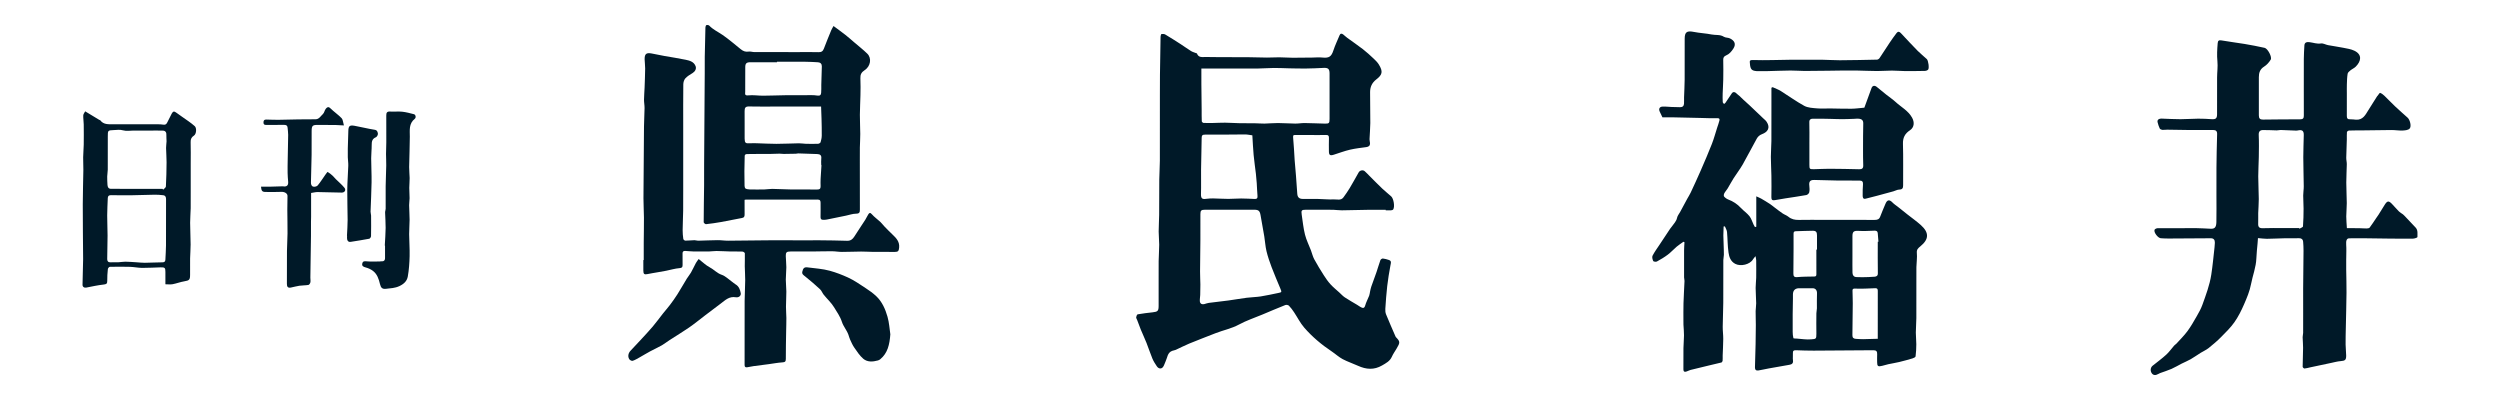 <?xml version="1.0" encoding="UTF-8"?><svg id="a" xmlns="http://www.w3.org/2000/svg" width="500" height="80" viewBox="0 0 500 80"><defs><style>.b{fill:#001928;stroke-width:0px;}</style></defs><path class="b" d="M277.144,41.963c-1.242,0-2.484-.014-3.726.003-1.68.023-3.359.082-5.039.098-.57.006-1.14-.087-1.712-.107-.571-.021-1.144-.01-1.716-.011-1.26-.001-2.519-.002-3.779,0-.844.001-.96.126-.833.973.201,1.339.33,2.697.658,4.004.271,1.08.79,2.097,1.189,3.145.224.589.359,1.223.655,1.771.594,1.098,1.25,2.165,1.922,3.219.402.631.837,1.253,1.339,1.805.54.594,1.175,1.101,1.77,1.644.361.33.692.706,1.095.973.797.528,1.635.994,2.455,1.486.334.2.648.458,1.007.587.294.105.489-.026.599-.423.19-.686.549-1.323.806-1.993.102-.265.117-.563.18-.844.072-.319.129-.644.236-.951.342-.982.716-1.952,1.054-2.935.271-.789.489-1.597.776-2.379.057-.155.335-.34.493-.325.404.039.806.159,1.195.289.598.201.404.623.321,1.076-.253,1.376-.485,2.759-.646,4.148-.175,1.51-.277,3.03-.378,4.548-.024.364.009.767.144,1.1.594,1.464,1.235,2.909,1.861,4.361.032.075.066.157.121.214.854.879.866,1.057.1,2.325-.318.527-.677,1.038-.926,1.597-.396.89-1.182,1.28-1.952,1.731-1.597.935-3.185.812-4.807.069-1.018-.467-2.095-.813-3.08-1.337-.776-.413-1.436-1.04-2.174-1.531-2.05-1.366-3.931-2.938-5.534-4.8-.784-.911-1.329-2.025-2.003-3.033-.309-.461-.636-.919-1.023-1.313-.146-.148-.524-.219-.723-.14-1.546.611-3.073,1.268-4.606,1.91-1.56.653-3.184,1.187-4.662,1.99-1.501.816-3.149,1.129-4.704,1.739-1.765.693-3.538,1.367-5.292,2.088-.9.37-1.763.83-2.65,1.233-.219.099-.473.119-.702.201-.986.353-.965,1.353-1.331,2.102-.176.36-.27.771-.494,1.095-.332.481-.903.426-1.268-.114-.332-.492-.659-1.002-.886-1.546-.425-1.017-.757-2.072-1.163-3.097-.361-.91-.782-1.795-1.156-2.699-.259-.626-.483-1.266-.723-1.899-.071-.188-.216-.385-.195-.562.025-.211.167-.558.304-.582.991-.173,1.992-.295,2.993-.402,1.022-.108,1.192-.276,1.192-1.309,0-1.561,0-3.123,0-4.684,0-1.416-.016-2.833.005-4.249.016-1.092.108-2.183.112-3.275.003-.88-.109-1.761-.108-2.641.001-1.101.088-2.202.097-3.304.02-2.372.002-4.745.025-7.117.012-1.243.111-2.486.116-3.729.015-4.434.005-8.867.006-13.301,0-1.281-.002-2.562.013-3.843.031-2.559.071-5.119.121-7.677.004-.186.098-.51.194-.527.242-.044.551-.021.758.102,1.042.62,2.065,1.273,3.084,1.93.692.446,1.357.937,2.057,1.371.299.186.657.277.988.411.066.027.181.032.195.074.319.908,1.119.691,1.764.705,1.957.044,3.915.029,5.872.036.806.003,1.612-.009,2.418.003,1.317.02,2.633.067,3.95.077.814.006,1.628-.058,2.441-.052.912.007,1.823.081,2.735.086,1.298.007,2.595-.022,3.893-.035.667-.007,1.34-.078,1.999-.006,1.346.146,1.814-.178,2.222-1.433.333-1.025.813-2.002,1.223-3.003.167-.407.427-.416.734-.178.279.216.53.47.814.678,1.042.761,2.113,1.484,3.133,2.273.738.571,1.426,1.208,2.108,1.847.387.363.782.746,1.06,1.191.908,1.454.692,2.084-.483,2.994-.892.692-1.246,1.513-1.252,2.537-.011,2.067.054,4.134.043,6.2-.006,1.077-.117,2.154-.158,3.231-.01.263.091.529.1.795.016.475-.237.711-.709.777-1.105.156-2.222.271-3.305.525-1.093.256-2.151.66-3.224.999-.77.243-.984.087-.986-.727-.002-.852-.024-1.705.009-2.556.019-.489-.121-.681-.639-.663-.995.036-1.993.01-2.99.01-1.017,0-2.034,0-3.05,0-.308,0-.54-.039-.489.467.152,1.515.202,3.04.309,4.56.074,1.04.184,2.078.265,3.117.093,1.206.163,2.414.259,3.619.057.72.404,1.02,1.144,1.022,1.015.004,2.031-.014,3.046.005,1.042.02,2.086.136,3.123.088.649-.03,1.428.279,1.932-.423.44-.611.876-1.228,1.262-1.873.612-1.021,1.18-2.068,1.769-3.102.243-.426.852-.559,1.219-.24.34.296.643.635.963.954.846.843,1.678,1.699,2.543,2.522.568.541,1.191,1.024,1.776,1.549.501.449.762,2.064.413,2.614-.069.108-.277.167-.426.178-.357.025-.717.008-1.075.008,0-.036,0-.073,0-.109ZM240.274,13.712c0,1.072-.007,2.054.001,3.036.014,1.754.039,3.507.056,5.26.007.75-.011,1.501.024,2.25.005.119.223.319.351.325.661.032,1.324.021,1.986.01.772-.013,1.544-.065,2.316-.057.944.011,1.888.081,2.832.1,1.129.022,2.259.01,3.389.025.555.007,1.11.069,1.665.058.902-.019,1.803-.113,2.704-.11,1.152.005,2.303.097,3.455.109.625.006,1.252-.116,1.878-.109,1.351.015,2.702.086,4.053.114.829.018.927-.094.928-.945.002-3.028,0-6.056,0-9.083,0-.918-.29-1.164-1.218-1.115-1.161.062-2.323.11-3.484.125-1.126.014-2.253-.018-3.38-.039-1.02-.02-2.039-.08-3.058-.073-1.066.008-2.132.1-3.199.112-1.678.02-3.357.005-5.035.005-1.413,0-2.825,0-4.238,0-.629,0-1.258,0-2.025,0ZM246.026,41.946c-1.687,0-3.373,0-5.06,0-.717,0-.887.176-.885.869.004,1.733.01,3.466-.002,5.2-.014,2.087-.056,4.173-.066,6.26-.004.873.055,1.745.064,2.618.007.696-.009,1.393-.032,2.089-.013.415-.103.832-.077,1.243.032.51.396.719.911.587.297-.076.587-.195.889-.235,1.301-.17,2.607-.303,3.907-.479,1.228-.166,2.448-.39,3.678-.547.929-.119,1.875-.124,2.799-.268,1.178-.183,2.342-.453,3.512-.689.697-.141.704-.164.425-.838-.593-1.435-1.213-2.859-1.763-4.311-.398-1.049-.765-2.119-1.027-3.208-.231-.962-.279-1.967-.441-2.948-.235-1.424-.506-2.842-.749-4.265-.145-.848-.405-1.079-1.277-1.08-1.602,0-3.204,0-4.807,0ZM250.469,27.065c-.553-.07-1.007-.178-1.46-.177-2.652.006-5.305.069-7.956.036-.569-.007-.71.16-.719.641-.039,2.124-.094,4.248-.12,6.372-.02,1.624.037,3.251-.018,4.874-.038,1.123.463,1.033,1.26.934.392-.049.791-.068,1.187-.06,1.007.021,2.013.088,3.02.092.856.003,1.713-.082,2.57-.08.909.002,1.817.061,2.726.097.418.016.583-.148.542-.594-.078-.854-.094-1.713-.152-2.568-.042-.624-.097-1.249-.169-1.87-.145-1.254-.337-2.504-.453-3.761-.12-1.306-.174-2.618-.258-3.936Z"/><path class="b" d="M351.256,45.352v-6.086c.407.188.716.303.996.465.591.342,1.176.697,1.748,1.071.332.217.633.483.952.722.519.39,1.03.793,1.567,1.156.368.249.817.388,1.156.667.621.51,1.304.651,2.085.636,1.69-.034,3.382-.01,5.073-.01,3.358,0,6.716-.008,10.073.008.554.003.94-.098,1.148-.694.296-.845.692-1.655,1.022-2.489.341-.864.809-.947,1.441-.281.303.319.692.556,1.041.832.653.519,1.303,1.043,1.958,1.56.877.693,1.797,1.338,2.629,2.081,1.753,1.564,1.631,2.886-.068,4.274-.449.366-.771.637-.707,1.326.086.933-.068,1.887-.088,2.832-.021.974-.006,1.949-.006,2.923,0,2.426.011,4.853-.005,7.279-.006.965-.099,1.929-.104,2.893-.004.775.099,1.55.096,2.324-.003.814-.044,1.632-.147,2.438-.021.161-.381.332-.613.402-.882.264-1.771.508-2.666.723-.719.172-1.452.282-2.175.438-.42.091-.832.222-1.249.328-.811.205-.984.072-.985-.746,0-.527-.022-1.056.006-1.582.029-.557-.173-.802-.76-.796-3.982.04-7.964.068-11.946.082-1.173.004-2.346-.035-3.518-.082-.458-.018-.662.12-.629.605.032.47-.052.953.013,1.416.087.616-.222.81-.738.898-1.381.236-2.76.478-4.138.729-.683.124-1.359.291-2.044.401-.426.069-.693-.129-.681-.596.041-1.558.093-3.116.127-4.675.028-1.278.046-2.556.048-3.834.001-.922-.048-1.844-.04-2.766.004-.519.116-1.039.11-1.557-.013-1.029-.101-2.056-.109-3.085-.005-.668.1-1.337.112-2.006.02-1.167.012-2.334,0-3.502-.002-.235-.072-.469-.134-.842-.225.281-.388.439-.497.629-.608,1.051-2.477,1.484-3.56.91-.937-.496-1.214-1.376-1.342-2.247-.2-1.36-.174-2.753-.302-4.126-.036-.384-.277-.749-.423-1.122-.086.009-.172.017-.258.026-.019.597-.055,1.193-.053,1.79.002.644.041,1.288.06,1.932.019.647.051,1.295.045,1.943-.003.349-.108.698-.109,1.047-.009,2.84.009,5.68-.011,8.52-.011,1.601-.097,3.201-.11,4.802-.007.817.109,1.635.105,2.452-.006,1.11-.077,2.219-.114,3.328-.011.346.02.695-.014,1.038-.013.127-.138.319-.247.348-.82.215-1.65.392-2.475.589-1.235.294-2.471.586-3.701.899-.326.083-.623.283-.949.356-.353.079-.471-.144-.469-.485.01-1.416-.01-2.833.009-4.248.012-.844.105-1.686.109-2.53.003-.711-.072-1.422-.108-2.133-.011-.211-.007-.422-.006-.633.002-1.224-.022-2.448.013-3.671.043-1.482.142-2.962.202-4.444.01-.241-.084-.485-.085-.728-.008-1.799-.01-3.598,0-5.397.003-.543.051-1.086.079-1.629-.066-.034-.132-.069-.198-.103-.455.327-.933.627-1.36.988-.605.511-1.137,1.116-1.767,1.591-.686.518-1.433.962-2.188,1.375-.186.102-.677.033-.733-.09-.145-.32-.279-.792-.141-1.063.394-.773.922-1.478,1.402-2.207.703-1.066,1.408-2.131,2.117-3.193.11-.165.252-.307.365-.47.382-.549.877-1.011,1.024-1.726.083-.406.397-.764.603-1.146.475-.879.945-1.76,1.422-2.637.224-.411.487-.803.684-1.226.681-1.459,1.36-2.92,2.002-4.397.774-1.777,1.542-3.558,2.249-5.362.415-1.058.707-2.165,1.055-3.25.155-.482.344-.956.457-1.447.066-.287-.005-.467-.439-.452-1.134.041-2.271-.021-3.407-.046-1.829-.04-3.659-.088-5.488-.123-.697-.013-1.395-.002-2.07-.002-.19-.4-.362-.768-.538-1.133-.259-.537-.047-.981.557-1.012.596-.03,1.197.053,1.796.076.57.021,1.14.024,1.71.043.482.016.757-.223.793-.687.033-.422-.004-.85.009-1.274.036-1.176.111-2.352.119-3.529.018-2.726.006-5.452.006-8.178,0-1.377.447-1.667,1.834-1.387,1.179.238,2.397.279,3.576.517.801.162,1.657-.037,2.419.448.343.218.856.154,1.232.339.793.389,1.329,1.04.661,2.056-.381.58-.809,1.087-1.466,1.356-.394.161-.556.422-.546.871.03,1.298.026,2.598.005,3.897-.015.944-.088,1.888-.117,2.832-.017.571-.015,1.144.016,1.714.007.132.167.256.257.384.099-.084.222-.151.293-.254.424-.617.832-1.245,1.255-1.864.237-.348.609-.34.897-.032.188.202.432.351.637.538.26.237.502.494.761.732.43.397.873.78,1.299,1.181.896.844,1.784,1.696,2.674,2.546.235.225.506.427.686.691.848,1.244.187,2.087-.889,2.487-.539.2-.853.52-1.085.936-.952,1.705-1.83,3.451-2.798,5.146-.543.951-1.227,1.821-1.816,2.748-.424.667-.787,1.372-1.198,2.048-.203.335-.487.623-.668.967-.094.179-.142.518-.039.637.218.254.523.478.837.597.979.371,1.814.917,2.528,1.691.534.579,1.221,1.025,1.706,1.636.382.481.556,1.125.828,1.694.081.168.182.327.273.49.089-.019.177-.039.266-.058ZM375.553,67.755v-1.362c0-2.739-.004-5.477.005-8.216.001-.363-.101-.55-.5-.536-1.341.046-2.687.142-4.024.078-.608-.029-.531.259-.528.593.006.784.052,1.568.048,2.352-.012,2.125-.029,4.251-.073,6.376-.011.534.253.705.708.731.478.028.957.068,1.435.063.963-.012,1.925-.051,2.931-.08ZM359.74,57.646q-1.15.074-1.153,1.257c0,.274.003.548,0,.821-.016,1.041-.041,2.081-.05,3.122-.009,1.176-.014,2.352,0,3.528.005.422.038.852.143,1.256.021.08.427.069.657.084.978.065,1.969.246,2.932.149.867-.088,1.026-.01,1.008-1.105-.023-1.368-.013-2.738,0-4.106.003-.328.099-.655.104-.983.014-.992-.033-1.987.019-2.976.031-.595-.271-1.046-.86-1.047-.934-.001-1.867,0-2.801,0ZM375.553,48.346c.046,0,.091,0,.137-.001-.046-.582-.078-1.165-.144-1.744-.044-.386-.296-.482-.675-.467-1.048.042-2.102.101-3.147.042-.937-.053-1.234.13-1.236,1.04-.002,1.361,0,2.721,0,4.082,0,1.079-.016,2.159.008,3.237.01.468.222.843.757.88.408.028.818.037,1.227.027.821-.019,1.644-.024,2.46-.102.328-.031.638-.159.629-.673-.038-2.106-.016-4.214-.016-6.32ZM363.272,49.916c.042,0,.084,0,.127,0,0-.947.001-1.895,0-2.842-.001-.665-.189-.921-.845-.922-1.135-.003-2.27.073-3.405.094-.387.007-.44.217-.438.53.008.996.006,1.992.001,2.988-.009,1.644-.022,3.289-.035,4.933-.004.52.131.784.767.726,1.135-.104,2.281-.097,3.422-.119.329-.006.412-.151.41-.454-.01-1.645-.005-3.289-.005-4.934Z"/><path class="b" d="M469.379,45.631c.831,0,1.606-.009,2.38.003.52.008,1.04.063,1.56.058.21-.002.507-.037.612-.175.466-.611.877-1.264,1.309-1.901.151-.222.316-.434.458-.661.434-.691.845-1.397,1.293-2.079.474-.721.765-.745,1.372-.123.488.501.934,1.043,1.429,1.536.231.23.537.383.802.581.117.088.219.196.32.303.743.782,1.493,1.556,2.221,2.352.496.542.333,1.251.353,1.889.003.1-.579.309-.893.313-1.658.023-3.318.003-4.976-.013-1.736-.017-3.471-.052-5.207-.069-.856-.008-1.713-.004-2.57.015-.512.011-.663.475-.604,1.285.064.871.012,1.751.01,2.627,0,.105-.007.211-.007.316,0,.679-.007,1.358,0,2.037.018,1.541.074,3.082.059,4.623-.022,2.37-.093,4.74-.139,7.11-.021,1.079-.052,2.159-.041,3.238.007.732.103,1.464.113,2.196.012.901-.212,1.059-1.087,1.127-.651.05-1.293.231-1.937.366-1.391.291-2.781.589-4.172.885-.381.081-.757.203-1.141.231-.119.009-.368-.23-.367-.353.009-1.27.075-2.539.086-3.808.006-.7-.076-1.401-.09-2.101-.005-.285.098-.571.1-.857.012-1.314.006-2.629.005-3.943,0-1.641-.014-3.282-.002-4.923.018-2.525.058-5.049.075-7.574.004-.602-.03-1.207-.078-1.807-.037-.463-.309-.697-.79-.692-.974.01-1.948-.01-2.921.009-1.178.023-2.356.094-3.534.105-.546.005-1.092-.082-1.788-.14-.027.372-.05.71-.078,1.047-.082.995-.208,1.989-.241,2.986-.06,1.795-.746,3.457-1.073,5.197-.261,1.391-.835,2.742-1.406,4.052-.535,1.227-1.144,2.45-1.912,3.54-.765,1.085-1.736,2.035-2.678,2.982-.777.781-1.621,1.502-2.483,2.189-.477.38-1.059.624-1.581.949-.675.42-1.323.888-2.012,1.284-.577.331-1.202.578-1.796.879-.679.344-1.33.746-2.026,1.05-.745.325-1.529.563-2.294.844-.132.048-.258.117-.379.188-.526.308-.989.256-1.277-.151-.346-.488-.269-1.163.162-1.507.916-.731,1.866-1.426,2.73-2.215.588-.536,1.049-1.209,1.578-1.811.134-.153.327-.254.464-.405.743-.82,1.542-1.6,2.197-2.487.696-.942,1.277-1.973,1.862-2.992.417-.726.836-1.467,1.118-2.25.714-1.98,1.462-3.961,1.787-6.05.283-1.821.442-3.661.652-5.493.034-.296.058-.595.065-.893.016-.589-.247-.903-.803-.901-2.824.01-5.647.039-8.471.052-.512.002-1.025-.025-1.536-.058-.567-.037-1.44-1.159-1.255-1.678.06-.168.407-.328.625-.33,2.597-.023,5.194-.025,7.791-.009.931.006,1.861.083,2.792.117.683.026,1.135-.125,1.162-1.312.041-1.778.011-3.557.011-5.336,0-1.86-.016-3.721.004-5.581.024-2.232.065-4.465.132-6.696.019-.62-.256-.824-.811-.823-1.701.002-3.402.009-5.103-.003-1.362-.009-2.724-.047-4.086-.062-.326-.004-.656.07-.977.036-.182-.019-.435-.142-.507-.29-.184-.379-.304-.794-.414-1.204-.132-.493.21-.778.855-.755,1.237.046,2.474.117,3.711.118,1.18,0,2.36-.099,3.541-.108.899-.006,1.799.043,2.697.101.828.054,1.083-.154,1.084-1,.004-2.457-.008-4.914.006-7.371.006-1.066.169-2.142.065-3.194-.121-1.223-.047-2.421.054-3.63.043-.518.246-.65.785-.553,1.526.274,3.07.448,4.599.705,1.342.225,2.68.483,4.008.779.618.138,1.524,1.843,1.213,2.359-.325.537-.788,1.06-1.315,1.389-.833.519-1.058,1.234-1.058,2.116.002,1.68,0,3.36,0,5.04,0,.868-.002,1.737,0,2.605.002.61.224.844.82.839,2.478-.019,4.956-.064,7.434-.053.61.003.745-.243.741-.776-.016-1.751-.006-3.502-.006-5.254,0-2.006-.012-4.012.005-6.018.008-.917.059-1.835.116-2.751.043-.691.626-.681,1.057-.627.748.093,1.45.382,2.254.255.445-.07.941.245,1.424.336,1.001.189,2.013.32,3.011.521.763.154,1.569.262,2.255.596,1.584.771,1.368,2.071.275,3.176-.299.302-.726.474-1.061.747-.229.187-.526.425-.568.678-.116.697-.128,1.412-.153,2.122-.022.594-.005,1.189-.005,1.784,0,1.519.005,3.038-.003,4.557-.002.469.176.676.672.648.387-.022.779.059,1.17.082,1.375.079,1.879-.966,2.465-1.911.578-.932,1.168-1.856,1.754-2.783.022-.035.063-.057.089-.089.172-.207.413-.617.501-.586.316.111.61.34.859.578.738.706,1.435,1.456,2.178,2.157.809.764,1.653,1.491,2.478,2.237.473.428.806,1.751.389,2.181-.292.3-.912.361-1.392.381-.748.031-1.501-.102-2.252-.099-2.006.007-4.012.05-6.018.075-.82.01-1.641-.005-2.461.029-.148.006-.399.188-.411.309-.048.478-.009.964-.022,1.447-.035,1.225-.095,2.45-.114,3.675-.007.433.116.869.109,1.302-.017,1.225-.103,2.45-.102,3.675.001,1.368.091,2.736.098,4.104.004.886-.099,1.772-.103,2.659-.003.709.072,1.419.125,2.356ZM459.816,45.619c.025.042.051.084.076.126.246-.155.692-.294.705-.467.093-1.177.114-2.361.118-3.543.003-.88-.076-1.761-.074-2.641,0-.605.116-1.21.111-1.815-.016-1.938-.089-3.875-.093-5.813-.003-1.483.072-2.965.097-4.448.015-.876-.325-1.12-1.213-.925-.141.031-.293.029-.439.024-.986-.038-1.971-.09-2.957-.118-.262-.007-.526.084-.788.08-.921-.015-1.843-.086-2.763-.069-.581.011-.881.283-.849.979.069,1.48.037,2.965.016,4.448-.018,1.277-.113,2.553-.111,3.829.003,1.512.098,3.023.107,4.535.005.941-.087,1.881-.113,2.823-.019.698.025,1.397-.006,2.094-.031.707.231.954.964.923,1.423-.061,2.85-.02,4.275-.021.978,0,1.956,0,2.935,0Z"/><path class="b" d="M166.704,5.202c.867.645,1.643,1.199,2.392,1.787.606.476,1.18.991,1.766,1.492.87.745,1.777,1.453,2.596,2.251.923.9.667,2.535-.538,3.31-.644.414-.877.883-.841,1.627.055,1.137.031,2.278.01,3.417-.023,1.289-.108,2.577-.113,3.866-.006,1.282.073,2.565.078,3.848.004.899-.064,1.799-.081,2.699-.015.808-.006,1.616-.006,2.425,0,3.313-.011,6.625.01,9.938.004.576-.059.87-.765.874-.668.004-1.334.25-2.001.388-1.279.264-2.557.531-3.838.785-.246.049-.503.061-.754.055-.337-.007-.52-.149-.51-.541.025-.949.007-1.899.008-2.848,0-.397-.079-.665-.588-.663-4.796.015-9.593.011-14.389.013-.041,0-.082.014-.224.041,0,.943-.012,1.907.006,2.871.007.403-.053.677-.53.762-1.378.247-2.746.549-4.124.795-1.016.182-2.039.329-3.065.441-.146.016-.465-.255-.465-.393.006-2.46.056-4.919.082-7.378.015-1.405-.005-2.81.004-4.215.039-6.079.084-12.158.124-18.238.007-1.079-.013-2.158.004-3.237.031-1.96.077-3.919.132-5.878.005-.167.086-.438.192-.472.169-.054.462-.019.575.1.756.791,1.741,1.234,2.622,1.836,1.282.877,2.462,1.904,3.676,2.88.464.373.936.581,1.562.479.375-.061.78.095,1.171.097,2.957.01,5.914.005,8.871.005,1.315,0,2.63-.028,3.943.013.572.018.881-.174,1.081-.706.461-1.225.962-2.434,1.458-3.646.098-.24.243-.46.469-.88ZM164.218,21.309h-8.923c-1.826,0-3.653.029-5.479-.015-.691-.016-.904.223-.894.936.011.812.005,1.623.005,2.435,0,1.023-.012,2.045.001,3.068.011.849.189.983,1.022.926.469-.032.941-.022,1.412-.009,1.301.036,2.602.12,3.903.119,1.507-.002,3.014-.085,4.521-.109.454-.007.909.087,1.364.098.821.019,1.643.029,2.462-.001.178-.006.457-.163.503-.309.133-.426.23-.881.236-1.327.016-1.134-.02-2.27-.046-3.404-.019-.792-.057-1.583-.087-2.408ZM164.295,33.027c-.017-.001-.033-.002-.05-.003,0-.443-.047-.892.011-1.327.087-.659-.268-.863-.813-.887-1.26-.055-2.522-.092-3.783-.128-.162-.005-.325.06-.488.064-.807.02-1.613.037-2.42.04-.284.001-.568-.056-.852-.053-.608.006-1.215.043-1.823.052-.638.009-1.277,0-1.916,0-.366,0-.732.006-1.098.009-.614.005-1.23-.005-1.842.031-.104.006-.277.212-.281.331-.039,1.026-.056,2.054-.061,3.081-.004.988.004,1.976.033,2.964.005.182.089.456.219.519.249.122.556.162.841.168.973.018,1.947.021,2.92.001.519-.01,1.038-.119,1.555-.112,1.221.016,2.442.098,3.663.112,1.76.021,3.522-.012,5.282.016.501.008.747-.127.73-.651-.015-.488-.022-.977.001-1.464.044-.922.113-1.842.172-2.764ZM155.392,12.345c0,.034,0,.068,0,.102-1.772,0-3.545-.003-5.317.001-.784.002-1.022.236-1.023.988-.002,1.626.01,3.253-.01,4.879-.006.468-.158.84.633.756.966-.103,1.958.071,2.938.067,1.472-.006,2.944-.073,4.417-.094,1.318-.018,2.636-.014,3.954-.008.828.004,1.671-.056,2.48.076.549.09.719-.134.765-.529.061-.524.016-1.059.03-1.589.033-1.242.086-2.484.108-3.726.008-.487-.274-.785-.76-.815-.857-.053-1.715-.096-2.573-.103-1.88-.015-3.761-.005-5.641-.005Z"/><path class="b" d="M128.746,52.013c0-1.162-.006-2.324.001-3.486.011-1.669.05-3.339.042-5.008-.006-1.289-.102-2.579-.097-3.868.02-4.786.06-9.572.107-14.358.012-1.226.098-2.452.113-3.678.007-.561-.114-1.123-.109-1.684.007-.805.085-1.61.115-2.415.048-1.281.1-2.562.114-3.843.007-.602-.098-1.205-.106-1.808-.014-1.065.33-1.364,1.341-1.183.872.156,1.736.353,2.607.51,1.424.258,2.859.462,4.274.761.793.167,1.629.391,1.97,1.273.206.534-.1,1.078-.607,1.387-.51.311-1.048.627-1.442,1.061-.262.289-.403.786-.408,1.192-.034,2.779-.019,5.558-.019,8.337,0,3.21,0,6.42,0,9.629,0,1.103,0,2.207,0,3.31-.001,1.338.011,2.676-.009,4.014-.02,1.29-.091,2.579-.104,3.869-.006.589.05,1.182.132,1.765.019.135.26.338.399.339.61.002,1.219-.073,1.83-.089.243-.006.488.106.731.101,1.296-.028,2.592-.097,3.888-.108.707-.006,1.414.111,2.121.108,2.597-.012,5.194-.055,7.791-.08,1.264-.012,2.529-.013,3.794-.014.635,0,1.27.019,1.906.019,1.601,0,3.202-.021,4.803-.008,1.831.015,3.662.039,5.491.099.704.023,1.113-.306,1.463-.863.709-1.129,1.464-2.229,2.185-3.35.221-.343.372-.732.598-1.072.188-.284.353-.436.697-.037.49.569,1.132,1.006,1.686,1.524.302.282.545.625.833.923.535.551,1.071,1.102,1.63,1.628.761.717,1.442,1.444,1.321,2.62-.068.664-.2.853-.838.852-1.501-.004-3.001.002-4.502-.011-.755-.006-1.51-.066-2.264-.061-1.282.009-2.564.072-3.846.071-.658,0-1.316-.128-1.974-.132-1.288-.008-2.576.039-3.865.047-1.486.01-2.972,0-4.459.003-.754.001-.939.169-.921.911.018.751.112,1.501.111,2.251-.001.817-.107,1.633-.107,2.45,0,.796.107,1.593.109,2.389.003,1.015-.072,2.031-.075,3.047-.003.751.073,1.501.079,2.252.006.87-.03,1.741-.043,2.611-.028,1.86-.073,3.719-.066,5.579.002.54-.183.652-.692.685-.923.06-1.837.239-2.756.361-.986.131-1.973.247-2.959.382-.429.059-.854.146-1.279.228-.364.07-.56-.032-.559-.443.006-2.6.003-5.2.003-7.8,0-1.677-.016-3.355.005-5.032.018-1.391.101-2.781.114-4.172.008-.91-.077-1.82-.087-2.731-.01-.87.043-1.741.015-2.61-.004-.125-.304-.335-.474-.342-.807-.037-1.616-.003-2.424-.021-.926-.02-1.85-.085-2.776-.094-.502-.005-1.004.086-1.506.094-1.02.016-2.041.017-3.06-.001-.561-.01-1.121-.078-1.682-.106-.336-.017-.547.099-.537.498.019.767-.003,1.536.008,2.304.006.439-.106.597-.623.639-.894.073-1.771.345-2.658.521-.607.12-1.219.218-1.828.326-.629.111-1.261.206-1.886.339-.651.139-.847.009-.855-.653-.009-.717-.002-1.435-.002-2.152.026,0,.052,0,.077,0Z"/><path class="b" d="M17.033,22.265c1.03.625,1.918,1.164,2.807,1.701.069.042.178.042.22.098.637.856,1.565.789,2.472.79,1.273.001,2.545,0,3.818,0,1.385,0,2.769-.006,4.154.002.72.004,1.449-.032,2.156.073.468.07.637-.119.803-.46.288-.588.574-1.178.885-1.754.266-.493.494-.494.935-.165.78.58,1.595,1.112,2.384,1.68.441.317.882.64,1.283,1.004.42.381.327,1.575-.156,1.884-.493.316-.684.697-.665,1.294.045,1.404.014,2.81.014,4.215,0,1.965,0,3.929,0,5.894,0,1.04.016,2.08-.005,3.12-.019.971-.114,1.942-.111,2.912.005,1.444.089,2.887.095,4.331.004.939-.085,1.877-.102,2.817-.019,1.082-.004,2.164-.004,3.246,0,1.025-.16,1.151-1.167,1.319-.783.13-1.538.428-2.319.576-.445.084-.919.015-1.451.015,0-.825.002-1.641,0-2.456-.003-.834-.106-.948-.942-.93-1.239.028-2.477.118-3.715.109-.8-.006-1.597-.186-2.398-.21-1.355-.04-2.711-.032-4.066-.003-.138.003-.37.275-.386.44-.079.791-.144,1.589-.125,2.383.013.569-.196.661-.724.72-1.158.13-2.303.378-3.448.605-.42.083-.78-.119-.773-.568.025-1.665.076-3.329.118-4.993.002-.063.002-.127.002-.19-.026-3.622-.073-7.244-.07-10.867.002-2.307.088-4.615.118-6.922.011-.839-.053-1.679-.041-2.518.012-.838.102-1.675.114-2.513.02-1.353.017-2.706,0-4.058-.008-.604-.119-1.209-.094-1.81.011-.268.243-.527.385-.81ZM33.206,42.884c0-1.013-.007-2.026.003-3.038.004-.427-.124-.752-.588-.803-.536-.058-1.077-.111-1.614-.103-1.646.025-3.291.096-4.937.118-1.285.017-2.571-.01-3.856-.025-.401-.005-.642.14-.657.571-.04,1.164-.114,2.328-.118,3.493-.005,1.337.076,2.675.074,4.012-.002,1.574-.066,3.148-.071,4.722-.001.382.192.662.671.632.528-.032,1.06.009,1.589-.012.457-.018.912-.118,1.367-.113.733.009,1.466.073,2.199.117.561.034,1.122.108,1.682.102,1.179-.012,2.358-.084,3.537-.092.404-.003.573-.156.59-.534.042-.941.113-1.882.122-2.824.019-2.074.006-4.148.006-6.222ZM32.511,37.768c.038.057.075.115.113.172.193-.214.543-.419.555-.642.086-1.619.125-3.241.135-4.862.006-.943-.086-1.886-.099-2.829-.007-.454.086-.91.097-1.365.01-.409-.069-.822-.037-1.228.04-.513-.175-.87-.672-.887-.764-.025-1.529-.012-2.293-.013-1.195,0-2.391,0-3.586,0-.698,0-1.44.149-2.082-.04-.678-.199-1.311-.076-1.947-.055-1.137.039-1.135.101-1.135,1.269,0,2.215.007,4.429-.006,6.644-.003.456-.105.911-.113,1.367-.01.553.024,1.107.055,1.66.025.427.169.793.675.803.89.016,1.781.006,2.671.006,1.087,0,2.175,0,3.262,0,1.469,0,2.939,0,4.408,0Z"/><path class="b" d="M372.873,21.533c.478-1.313.949-2.624,1.434-3.93.181-.487.619-.571,1.048-.222.644.524,1.282,1.055,1.931,1.572.606.483,1.26.911,1.827,1.434,1.115,1.029,2.522,1.738,3.302,3.143.516.93.44,1.951-.431,2.527-.993.658-1.433,1.473-1.394,2.712.087,2.761.017,5.526.035,8.29.004.57-.148.843-.778.856-.393.008-.778.241-1.173.351-1.085.302-2.172.596-3.26.885-.754.2-1.514.375-2.266.581-.566.156-.606-.289-.616-.599-.025-.757.021-1.516.064-2.274.027-.478-.133-.741-.646-.741-1.529,0-3.057.005-4.586-.016-1.494-.021-2.987-.063-4.481-.111-.843-.027-1.127.302-1.021,1.14.055.439.078.904-.014,1.329-.047.221-.351.507-.578.549-1.382.253-2.775.44-4.163.658-.719.112-1.436.238-2.153.364-.477.084-.691-.06-.68-.592.028-1.437.025-2.875.005-4.312-.018-1.253-.105-2.505-.108-3.758-.002-1.054.099-2.107.107-3.162.018-2.382.006-4.765.006-7.147v-3.51l.239-.119c.546.253,1.124.454,1.632.769,1.573.978,3.073,2.084,4.696,2.967.716.389,1.653.426,2.5.502.903.081,1.818.01,2.728.02,1.409.015,2.819.072,4.228.054.827-.011,1.653-.133,2.567-.212ZM361.879,28.723c0,1.413,0,2.825,0,4.238,0,.84.044.894.911.879,1.026-.018,2.052-.091,3.077-.086,1.986.01,3.973.045,5.958.096.589.015.846-.183.823-.797-.04-1.071-.042-2.145-.04-3.217.002-1.721.002-3.442.042-5.162.014-.622-.318-.861-.835-.931-.307-.042-.627.012-.941.022-.809.025-1.619.068-2.428.069-.84,0-1.679-.045-2.519-.06-1.129-.02-2.258-.055-3.386-.031-.362.008-.693.136-.677.68.042,1.432.014,2.867.014,4.3Z"/><path class="b" d="M68.781,25.085c-.666-.035-1.145-.077-1.624-.083-1.209-.016-2.418-.018-3.628-.021-1.009-.003-1.191.164-1.2,1.193-.014,1.603.013,3.207-.008,4.81-.024,1.827-.068,3.655-.131,5.481-.014.41.109.774.459.863.267.068.722-.041.89-.242.547-.653.997-1.386,1.491-2.083.16-.225.459-.639.497-.617.348.197.666.456.966.726.235.212.426.472.651.696.582.58,1.226,1.108,1.741,1.741.369.454.064.975-.533.969-1.616-.015-3.231-.085-4.846-.106-.367-.005-.735.1-1.284.182,0,1.577.001,3.183-.001,4.789,0,.299-.02.598-.021.898-.003.97.01,1.941-.003,2.911-.036,2.777-.084,5.553-.123,8.329-.004.315.069.64.008.941-.041.201-.232.498-.394.526-.593.102-1.207.075-1.804.16-.58.083-1.147.256-1.724.367-.631.121-.784-.214-.779-.784.019-2.176-.006-4.352.013-6.527.01-1.177.104-2.354.112-3.531.01-1.574-.035-3.149-.041-4.724-.004-.918.02-1.836.035-2.754.008-.494-.543-.839-1.196-.82-1.082.033-2.166.041-3.248.018-.621-.013-.785-.229-.855-1.06.683,0,1.355.008,2.028-.002.669-.01,1.339-.039,2.008-.058.126-.004.256-.02.379,0,.734.122,1.079-.192,1.017-.912-.052-.601-.102-1.203-.112-1.805-.014-.847.004-1.696.019-2.543.03-1.678.079-3.357.095-5.035.005-.485-.08-.97-.118-1.456-.034-.433-.297-.546-.687-.543-1.197.01-2.394-.003-3.59.009-.36.004-.546-.09-.545-.496.002-.391.154-.585.537-.579.802.013,1.605.059,2.407.051,1.353-.013,2.706-.064,4.059-.084,1.142-.017,2.284,0,3.425-.023.702-.014,1.018-.647,1.456-1.043.281-.254.329-.749.58-1.056.209-.257.483-.524.907-.107.716.703,1.564,1.275,2.262,1.994.264.272.265.8.453,1.441Z"/><path class="b" d="M76.956,49.122c.061-1.18.158-2.359.171-3.539.012-1.031-.081-2.062-.106-3.094-.006-.243.11-.487.112-.731.008-1.499-.019-2.999,0-4.498.018-1.389.093-2.778.116-4.167.013-.769-.043-1.539-.042-2.308.002-.782.05-1.564.054-2.346.009-1.774.015-3.548-.005-5.322-.006-.562.128-.85.773-.807.803.054,1.62-.053,2.418.032.792.084,1.572.301,2.347.5.344.088.47.67.157.92-1.214.969-.982,2.285-.985,3.582-.005,2.024-.105,4.047-.134,6.071-.01.731.093,1.463.099,2.195.006.65-.073,1.301-.074,1.952-.001.687.064,1.374.063,2.062,0,.476-.098.952-.092,1.427.012.961.094,1.922.094,2.883,0,.965-.097,1.93-.09,2.895.01,1.472.131,2.945.094,4.415-.035,1.354-.13,2.72-.364,4.051-.157.898-.765,1.496-1.689,1.927-.879.409-1.757.428-2.643.534-.773.092-1.05-.183-1.236-.959-.239-.997-.553-1.974-1.401-2.62-.416-.317-.931-.551-1.438-.686-.473-.126-.817-.267-.693-.806.115-.497.473-.457.921-.416.851.079,1.714.024,2.572.021.094,0,.189-.036.282-.028.493.045.776-.138.773-.669-.005-.822-.001-1.645-.001-2.467-.019,0-.038-.002-.056-.003Z"/><path class="b" d="M178.067,66.874c-.155,2.026-.521,3.738-2.013,4.973-.137.113-.311.201-.483.248-1.022.283-2.1.354-2.923-.349-.718-.613-1.252-1.457-1.803-2.244-.34-.485-.575-1.048-.827-1.59-.143-.307-.218-.644-.334-.965-.327-.911-1.019-1.684-1.295-2.552-.347-1.093-.993-1.969-1.546-2.897-.553-.928-1.394-1.681-2.083-2.532-.284-.351-.438-.825-.761-1.124-.959-.889-1.955-1.742-2.975-2.561-.326-.262-.666-.454-.566-.931.148-.708.411-.959,1.039-.875,1.498.201,3.003.272,4.488.684,1.251.347,2.448.811,3.604,1.338,1.255.572,2.404,1.387,3.567,2.145.727.475,1.447.986,2.077,1.58,1.188,1.12,1.832,2.601,2.267,4.124.344,1.204.41,2.487.567,3.525Z"/><path class="b" d="M139.733,51.8c.781.602,1.429,1.255,2.206,1.66.842.44,1.458,1.182,2.408,1.501.743.249,1.355.89,2.021,1.361.247.175.469.391.729.542.688.398.929,1.067,1.053,1.774.083.475-.343.922-1.001.811-1.317-.221-2.105.59-2.994,1.259-1.031.775-2.061,1.551-3.089,2.332-1.08.82-2.128,1.687-3.242,2.458-1.264.876-2.59,1.663-3.882,2.499-.536.347-1.035.758-1.588,1.073-.761.434-1.566.79-2.337,1.206-.696.375-1.369.794-2.061,1.179-.467.26-.929.549-1.431.712-.179.058-.567-.153-.683-.347-.336-.558-.17-1.226.278-1.688.677-.699,1.336-1.415,1.995-2.131.82-.892,1.656-1.771,2.439-2.695.714-.844,1.359-1.745,2.046-2.612.455-.575.95-1.119,1.39-1.705.521-.693,1.03-1.397,1.492-2.13.65-1.03,1.245-2.095,1.881-3.134.252-.413.583-.779.821-1.198.354-.624.649-1.281.988-1.914.127-.237.305-.447.561-.812Z"/><path class="b" d="M69.393,47.151c.047-1.058.133-2.116.132-3.174-.002-2.005-.091-4.01-.072-6.014.015-1.606.153-3.211.203-4.817.017-.56-.079-1.122-.096-1.684-.018-.593-.014-1.188.001-1.782.029-1.153.084-2.306.105-3.459.018-1.006.24-1.24,1.241-1.062,1.35.241,2.682.589,4.036.798.52.08.58.463.637.748.044.223-.184.66-.396.745-.754.305-.85.859-.843,1.562.009.879-.107,1.759-.104,2.638.005,1.596.102,3.193.08,4.788-.027,1.964-.14,3.926-.202,5.89-.008.263.103.529.105.795.011,1.371.019,2.741-.011,4.111-.004.181-.202.485-.351.514-1.24.238-2.489.427-3.736.627-.41.066-.626-.164-.695-.528-.042-.224-.008-.462-.008-.694-.009,0-.018,0-.027,0Z"/><path class="b" d="M351.292,14.218c-.957-.078-1.232-.37-1.311-1.518-.03-.43-.15-.72.625-.694,2.561.084,5.129-.04,7.694-.062,2.046-.018,4.093-.017,6.14.002,1.176.011,2.351.111,3.526.104,2.481-.014,4.961-.065,7.441-.123.172-.004.399-.156.501-.306.702-1.038,1.367-2.1,2.065-3.141.429-.64.883-1.264,1.347-1.879.262-.347.548-.305.84.006,1.119,1.194,2.232,2.395,3.38,3.562.574.584,1.223,1.093,1.826,1.649.3.277.519,1.816.262,2.103-.143.159-.433.255-.659.26-1.363.03-2.727.039-4.091.027-.831-.007-1.661-.094-2.491-.092-.982.002-1.964.092-2.945.088-1.369-.007-2.737-.076-4.105-.1-.96-.017-1.921-.007-2.882,0-.936.007-1.871.029-2.807.04-1.577.019-3.154.049-4.73.045-.938-.003-1.877-.095-2.814-.087-1.511.013-3.021.083-4.532.116-.759.016-1.519.003-2.278.003Z"/></svg>